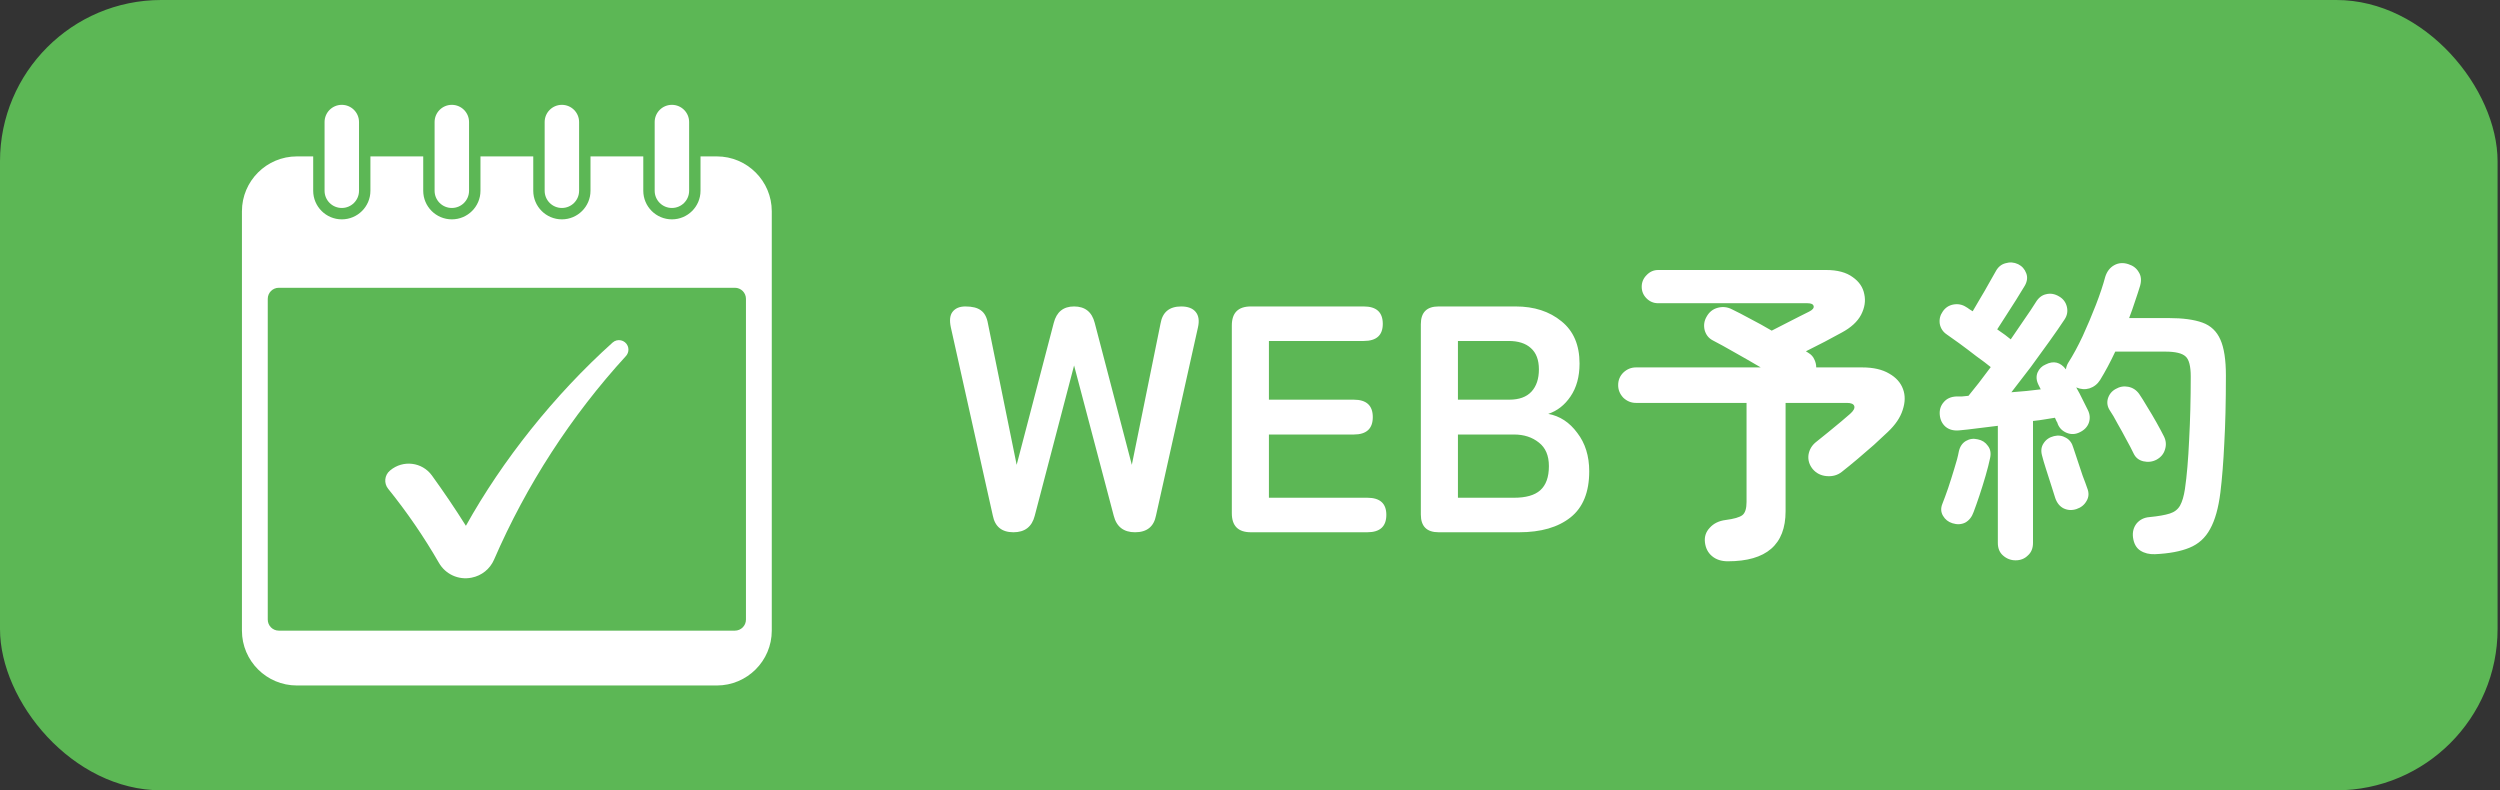 <svg width="155" height="49" viewBox="0 0 155 49" fill="none" xmlns="http://www.w3.org/2000/svg">
<rect x="0" y="0" width="155" height="49" fill="#333333" stroke="none"/>
<rect width="154.85" height="49" rx="10" fill="#5CB755"/>
<path d="M44.445 9.697H43.432V11.828C43.432 12.805 42.637 13.6 41.658 13.6C40.68 13.6 39.884 12.805 39.884 11.828V9.697H36.611V11.828C36.611 12.805 35.815 13.6 34.836 13.6C33.858 13.6 33.062 12.805 33.062 11.828V9.697H29.789V11.828C29.789 12.805 28.993 13.6 28.014 13.6C27.036 13.6 26.24 12.805 26.24 11.828V9.697H22.966V11.828C22.966 12.805 22.171 13.6 21.192 13.6C20.214 13.6 19.418 12.805 19.418 11.828V9.697H18.406C16.527 9.697 15 11.223 15 13.098V39.1C15 40.975 16.527 42.5 18.405 42.5H44.445C46.322 42.5 47.85 40.975 47.85 39.1V13.098C47.85 11.223 46.322 9.697 44.445 9.697ZM45.563 39.1H17.287C16.908 39.1 16.601 38.793 16.601 38.415V18.527C16.601 18.148 16.908 17.842 17.287 17.842H45.563C45.942 17.842 46.249 18.148 46.249 18.527V38.415C46.249 38.793 45.942 39.1 45.563 39.1V39.1Z" fill="white"/>
<path d="M22.259 7.566C22.259 6.977 21.781 6.5 21.191 6.5C20.601 6.5 20.123 6.977 20.123 7.566V11.828C20.123 12.417 20.601 12.894 21.191 12.894C21.781 12.894 22.259 12.417 22.259 11.828V7.566Z" fill="white"/>
<path d="M29.081 7.566C29.081 6.977 28.603 6.5 28.013 6.5C27.423 6.5 26.945 6.977 26.945 7.566V11.828C26.945 12.417 27.423 12.894 28.013 12.894C28.603 12.894 29.081 12.417 29.081 11.828V7.566Z" fill="white"/>
<path d="M35.904 7.566C35.904 6.977 35.426 6.5 34.836 6.5C34.247 6.5 33.769 6.977 33.769 7.566V11.828C33.769 12.417 34.247 12.894 34.836 12.894C35.426 12.894 35.904 12.417 35.904 11.828V7.566Z" fill="white"/>
<path d="M42.726 7.566C42.726 6.977 42.248 6.5 41.658 6.5C41.068 6.5 40.59 6.977 40.59 7.566V11.828C40.59 12.417 41.068 12.894 41.658 12.894C42.248 12.894 42.726 12.417 42.726 11.828V7.566Z" fill="white"/>
<path d="M38.963 21.676C38.963 21.82 38.91 21.962 38.809 22.073C35.408 25.79 32.633 30.078 30.631 34.699C30.381 35.275 29.866 35.691 29.25 35.812C29.242 35.814 29.234 35.815 29.226 35.817C28.429 35.975 27.62 35.604 27.215 34.9C26.288 33.289 25.233 31.751 24.065 30.304C23.79 29.963 23.836 29.464 24.172 29.182C24.179 29.176 24.186 29.17 24.193 29.164C24.984 28.5 26.172 28.643 26.778 29.479C27.514 30.496 28.218 31.537 28.886 32.6C31.131 28.563 34.354 24.496 37.982 21.238C38.281 20.969 38.757 21.075 38.916 21.445C38.948 21.519 38.963 21.598 38.963 21.676Z" fill="white"/>
<path d="M62.833 33C62.113 33 61.687 32.653 61.553 31.96L58.953 20.3C58.86 19.873 58.893 19.553 59.053 19.34C59.227 19.113 59.493 19 59.853 19C60.28 19 60.6 19.08 60.813 19.24C61.04 19.4 61.187 19.673 61.253 20.06L63.033 28.82L65.333 20.02C65.507 19.34 65.927 19 66.593 19C67.273 19 67.7 19.34 67.873 20.02L70.173 28.82L71.953 20.06C72.073 19.353 72.5 19 73.233 19C73.647 19 73.947 19.113 74.133 19.34C74.32 19.567 74.367 19.887 74.273 20.3L71.673 31.96C71.54 32.653 71.107 33 70.373 33C69.667 33 69.227 32.66 69.053 31.98L66.593 22.66L64.153 31.98C63.98 32.66 63.54 33 62.833 33ZM77.553 33C76.766 33 76.373 32.607 76.373 31.82V20.18C76.373 19.393 76.766 19 77.553 19H84.553C85.34 19 85.733 19.36 85.733 20.08C85.733 20.787 85.34 21.14 84.553 21.14H78.673V24.78H83.933C84.72 24.78 85.113 25.14 85.113 25.86C85.113 26.58 84.72 26.94 83.933 26.94H78.673V30.86H84.773C85.56 30.86 85.953 31.213 85.953 31.92C85.953 32.64 85.56 33 84.773 33H77.553ZM89.192 33C88.459 33 88.092 32.633 88.092 31.9V20.1C88.092 19.367 88.459 19 89.192 19H93.972C95.118 19 96.065 19.307 96.812 19.92C97.558 20.52 97.932 21.393 97.932 22.54C97.932 23.353 97.745 24.033 97.372 24.58C97.012 25.113 96.552 25.473 95.992 25.66C96.712 25.793 97.312 26.187 97.792 26.84C98.285 27.48 98.532 28.273 98.532 29.22C98.532 30.513 98.145 31.467 97.372 32.08C96.599 32.693 95.538 33 94.192 33H89.192ZM90.392 30.86H93.872C94.605 30.86 95.145 30.707 95.492 30.4C95.852 30.08 96.032 29.58 96.032 28.9C96.032 28.247 95.825 27.76 95.412 27.44C94.999 27.107 94.485 26.94 93.872 26.94H90.392V30.86ZM90.392 24.78H93.572C94.185 24.78 94.645 24.613 94.952 24.28C95.258 23.947 95.412 23.487 95.412 22.9C95.412 22.313 95.245 21.873 94.912 21.58C94.592 21.287 94.132 21.14 93.532 21.14H90.392V24.78ZM107.126 34.8C106.726 34.8 106.399 34.693 106.146 34.48C105.892 34.267 105.746 33.98 105.706 33.62C105.666 33.273 105.766 32.973 106.006 32.72C106.246 32.453 106.572 32.293 106.986 32.24C107.506 32.173 107.852 32.073 108.026 31.94C108.199 31.807 108.286 31.533 108.286 31.12V24.98H101.426C101.132 24.98 100.872 24.873 100.646 24.66C100.432 24.433 100.326 24.173 100.326 23.88C100.326 23.573 100.432 23.313 100.646 23.1C100.872 22.887 101.132 22.78 101.426 22.78H109.166C108.646 22.473 108.112 22.167 107.566 21.86C107.032 21.553 106.572 21.3 106.186 21.1C105.932 20.967 105.766 20.753 105.686 20.46C105.619 20.167 105.659 19.893 105.806 19.64C105.966 19.347 106.199 19.16 106.506 19.08C106.812 19 107.106 19.033 107.386 19.18C107.692 19.327 108.066 19.52 108.506 19.76C108.946 19.987 109.392 20.233 109.846 20.5C110.072 20.38 110.346 20.24 110.666 20.08C110.986 19.92 111.286 19.767 111.566 19.62C111.859 19.473 112.059 19.373 112.166 19.32C112.379 19.213 112.472 19.1 112.446 18.98C112.419 18.86 112.292 18.8 112.066 18.8H102.806C102.526 18.8 102.286 18.7 102.086 18.5C101.886 18.3 101.786 18.06 101.786 17.78C101.786 17.5 101.886 17.26 102.086 17.06C102.286 16.847 102.526 16.74 102.806 16.74H113.226C113.919 16.74 114.466 16.887 114.866 17.18C115.266 17.46 115.506 17.813 115.586 18.24C115.679 18.653 115.612 19.08 115.386 19.52C115.159 19.947 114.759 20.313 114.186 20.62C113.892 20.78 113.546 20.967 113.146 21.18C112.746 21.38 112.352 21.58 111.966 21.78L112.126 21.88C112.299 21.987 112.419 22.12 112.486 22.28C112.566 22.44 112.606 22.607 112.606 22.78H115.466C116.146 22.78 116.699 22.907 117.126 23.16C117.552 23.4 117.839 23.72 117.986 24.12C118.132 24.507 118.126 24.94 117.966 25.42C117.819 25.887 117.512 26.34 117.046 26.78C116.806 27.007 116.519 27.273 116.186 27.58C115.852 27.873 115.512 28.167 115.166 28.46C114.819 28.753 114.492 29.02 114.186 29.26C113.932 29.46 113.626 29.547 113.266 29.52C112.906 29.493 112.612 29.347 112.386 29.08C112.172 28.813 112.086 28.52 112.126 28.2C112.179 27.867 112.346 27.593 112.626 27.38C112.826 27.22 113.066 27.027 113.346 26.8C113.626 26.573 113.892 26.353 114.146 26.14C114.399 25.927 114.586 25.767 114.706 25.66C114.919 25.473 115.006 25.313 114.966 25.18C114.926 25.047 114.772 24.98 114.506 24.98H110.706V31.7C110.706 33.767 109.512 34.8 107.126 34.8ZM124.966 34.74C124.672 34.74 124.412 34.64 124.186 34.44C123.972 34.253 123.866 33.993 123.866 33.66V26.4C123.412 26.453 122.979 26.507 122.566 26.56C122.166 26.613 121.812 26.653 121.506 26.68C121.146 26.72 120.852 26.647 120.626 26.46C120.412 26.273 120.292 26.027 120.266 25.72C120.239 25.413 120.319 25.153 120.506 24.94C120.692 24.713 120.959 24.593 121.306 24.58C121.412 24.58 121.526 24.58 121.646 24.58C121.779 24.567 121.912 24.553 122.046 24.54C122.232 24.313 122.446 24.047 122.686 23.74C122.926 23.42 123.172 23.093 123.426 22.76C123.199 22.573 122.899 22.347 122.526 22.08C122.166 21.8 121.812 21.533 121.466 21.28C121.119 21.027 120.866 20.847 120.706 20.74C120.466 20.58 120.319 20.36 120.266 20.08C120.226 19.8 120.286 19.547 120.446 19.32C120.606 19.08 120.826 18.933 121.106 18.88C121.399 18.827 121.666 18.88 121.906 19.04C121.959 19.067 122.019 19.107 122.086 19.16C122.152 19.2 122.226 19.247 122.306 19.3C122.452 19.06 122.612 18.787 122.786 18.48C122.972 18.173 123.146 17.873 123.306 17.58C123.479 17.273 123.619 17.027 123.726 16.84C123.872 16.56 124.079 16.387 124.346 16.32C124.612 16.24 124.872 16.26 125.126 16.38C125.366 16.5 125.532 16.687 125.626 16.94C125.719 17.18 125.692 17.433 125.546 17.7C125.399 17.94 125.219 18.233 125.006 18.58C124.792 18.913 124.579 19.247 124.366 19.58C124.152 19.913 123.972 20.193 123.826 20.42C124.199 20.673 124.479 20.88 124.666 21.04C124.972 20.6 125.259 20.18 125.526 19.78C125.806 19.38 126.032 19.04 126.206 18.76C126.379 18.467 126.599 18.293 126.866 18.24C127.132 18.173 127.399 18.22 127.666 18.38C127.919 18.527 128.079 18.74 128.146 19.02C128.212 19.3 128.166 19.56 128.006 19.8C127.752 20.187 127.439 20.64 127.066 21.16C126.706 21.667 126.319 22.2 125.906 22.76C125.492 23.307 125.092 23.827 124.706 24.32C125.026 24.293 125.339 24.267 125.646 24.24C125.966 24.2 126.259 24.167 126.526 24.14L126.386 23.86C126.252 23.593 126.232 23.34 126.326 23.1C126.432 22.86 126.599 22.693 126.826 22.6C127.319 22.347 127.739 22.447 128.086 22.9C128.112 22.74 128.159 22.607 128.226 22.5C128.532 22.02 128.832 21.467 129.126 20.84C129.419 20.2 129.692 19.553 129.946 18.9C130.199 18.247 130.392 17.667 130.526 17.16C130.632 16.827 130.819 16.587 131.086 16.44C131.352 16.293 131.646 16.273 131.966 16.38C132.259 16.473 132.472 16.64 132.606 16.88C132.752 17.107 132.779 17.387 132.686 17.72C132.592 18.027 132.486 18.353 132.366 18.7C132.259 19.033 132.139 19.373 132.006 19.72H134.466C135.332 19.72 136.026 19.813 136.546 20C137.066 20.187 137.439 20.54 137.666 21.06C137.892 21.567 138.006 22.307 138.006 23.28C138.006 24.933 137.972 26.333 137.906 27.48C137.852 28.627 137.772 29.64 137.666 30.52C137.546 31.493 137.332 32.253 137.026 32.8C136.732 33.347 136.306 33.733 135.746 33.96C135.199 34.187 134.486 34.32 133.606 34.36C133.259 34.373 132.959 34.3 132.706 34.14C132.452 33.98 132.299 33.707 132.246 33.32C132.206 32.987 132.279 32.7 132.466 32.46C132.666 32.22 132.932 32.087 133.266 32.06C133.812 32.007 134.232 31.933 134.526 31.84C134.819 31.747 135.032 31.58 135.166 31.34C135.299 31.1 135.399 30.76 135.466 30.32C135.586 29.493 135.672 28.48 135.726 27.28C135.792 26.067 135.826 24.753 135.826 23.34C135.826 22.7 135.719 22.287 135.506 22.1C135.292 21.9 134.872 21.8 134.246 21.8H131.146C130.839 22.453 130.526 23.04 130.206 23.56C130.046 23.813 129.826 23.987 129.546 24.08C129.279 24.16 129.006 24.14 128.726 24.02C128.872 24.273 129.006 24.527 129.126 24.78C129.259 25.033 129.366 25.247 129.446 25.42C129.579 25.687 129.599 25.953 129.506 26.22C129.412 26.473 129.226 26.667 128.946 26.8C128.679 26.933 128.412 26.947 128.146 26.84C127.879 26.733 127.692 26.553 127.586 26.3C127.572 26.233 127.546 26.173 127.506 26.12C127.479 26.053 127.446 25.98 127.406 25.9C127.232 25.927 127.026 25.96 126.786 26C126.559 26.04 126.312 26.073 126.046 26.1V33.66C126.046 33.993 125.939 34.253 125.726 34.44C125.526 34.64 125.272 34.74 124.966 34.74ZM121.046 32.44C120.792 32.36 120.599 32.207 120.466 31.98C120.332 31.753 120.319 31.507 120.426 31.24C120.532 30.973 120.652 30.647 120.786 30.26C120.919 29.86 121.046 29.46 121.166 29.06C121.299 28.647 121.392 28.293 121.446 28C121.512 27.693 121.659 27.473 121.886 27.34C122.112 27.207 122.359 27.173 122.626 27.24C122.892 27.293 123.099 27.427 123.246 27.64C123.406 27.84 123.452 28.093 123.386 28.4C123.319 28.72 123.226 29.087 123.106 29.5C122.986 29.913 122.859 30.32 122.726 30.72C122.592 31.12 122.472 31.46 122.366 31.74C122.259 32.047 122.086 32.267 121.846 32.4C121.606 32.52 121.339 32.533 121.046 32.44ZM133.706 28.5C133.452 28.633 133.179 28.667 132.886 28.6C132.606 28.533 132.406 28.373 132.286 28.12C132.166 27.867 132.012 27.573 131.826 27.24C131.652 26.907 131.472 26.58 131.286 26.26C131.112 25.927 130.952 25.653 130.806 25.44C130.659 25.213 130.619 24.973 130.686 24.72C130.766 24.453 130.926 24.253 131.166 24.12C131.419 23.973 131.679 23.927 131.946 23.98C132.226 24.033 132.452 24.18 132.626 24.42C132.772 24.633 132.939 24.9 133.126 25.22C133.326 25.54 133.519 25.867 133.706 26.2C133.892 26.533 134.046 26.82 134.166 27.06C134.299 27.327 134.319 27.6 134.226 27.88C134.146 28.147 133.972 28.353 133.706 28.5ZM128.746 31.56C128.466 31.653 128.199 31.64 127.946 31.52C127.706 31.4 127.532 31.187 127.426 30.88C127.359 30.653 127.272 30.38 127.166 30.06C127.059 29.727 126.952 29.393 126.846 29.06C126.739 28.727 126.659 28.453 126.606 28.24C126.526 27.947 126.559 27.693 126.706 27.48C126.852 27.253 127.066 27.107 127.346 27.04C127.612 26.973 127.859 27.007 128.086 27.14C128.312 27.26 128.466 27.467 128.546 27.76C128.612 27.96 128.699 28.22 128.806 28.54C128.912 28.86 129.019 29.18 129.126 29.5C129.246 29.807 129.339 30.06 129.406 30.26C129.526 30.553 129.512 30.82 129.366 31.06C129.232 31.3 129.026 31.467 128.746 31.56Z" fill="white"/>
</svg>
